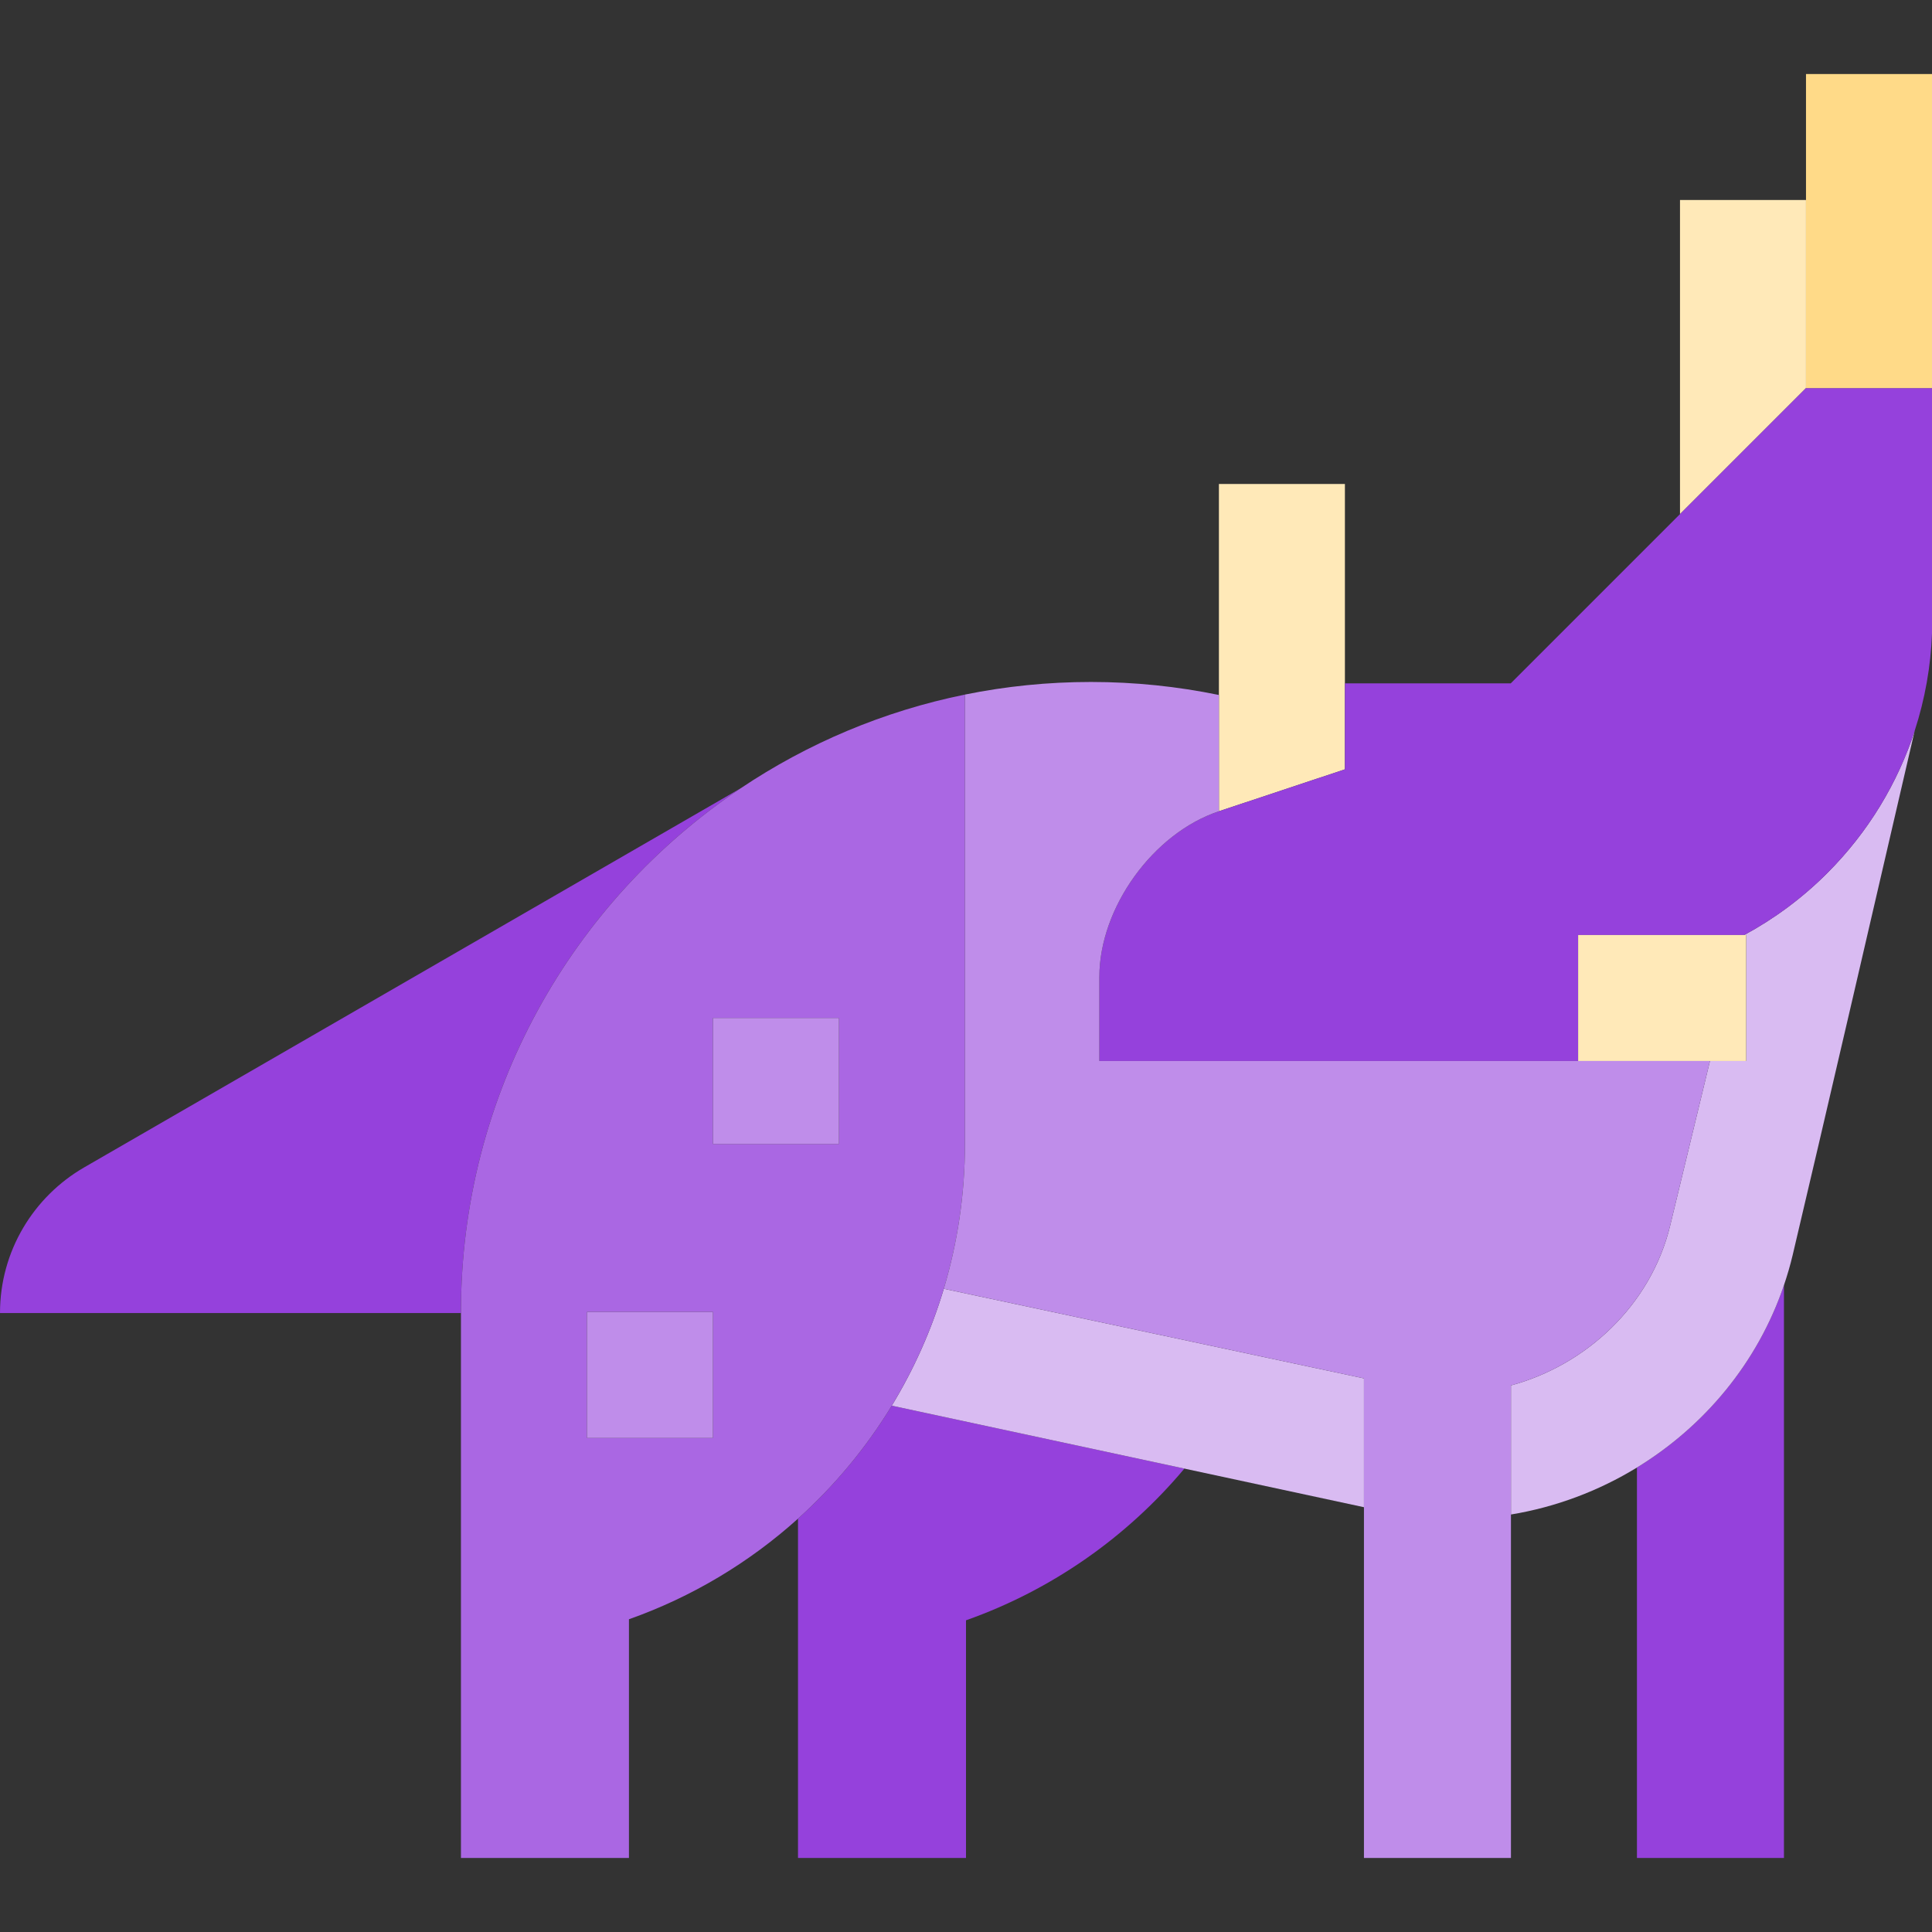 <?xml version="1.0" encoding="iso-8859-1"?>
<!-- Uploaded to: SVG Repo, www.svgrepo.com, Generator: SVG Repo Mixer Tools -->
<svg version="1.1" id="Capa_1" xmlns="http://www.w3.org/2000/svg" xmlns:xlink="http://www.w3.org/1999/xlink" 
	 viewBox="0 0 460 460" xml:space="preserve">
<rect x="0" y="0" width="460" height="460" fill="#333333" stroke="none"/>
<g id="XMLID_240_">
	<polygon id="XMLID_241_" style="fill:#FFE9B8;" points="430,47.625 400,47.625 400,122.406 430,92.406 	"/>
	<path id="XMLID_242_" style="fill:#9541DC;" d="M389.75,349.413v92.962h35V306.003C418.488,324.503,405.767,339.619,389.75,349.413
		z"/>
	<path id="XMLID_243_" style="fill:#9541DC;" d="M176.344,187.69L20.026,277.961C8.061,284.884,0,297.809,0,312.625h109.75v-0.25
		C109.75,260.4,136.187,214.605,176.344,187.69z"/>
	<path id="XMLID_244_" style="fill:#9541DC;" d="M190,361.587v80.788h40v-56.588c20.444-7.227,38.344-19.833,51.999-36.123
		l-69.674-14.982C206.22,344.712,198.682,353.772,190,361.587z"/>
	<path id="XMLID_245_" style="fill:#BF8DEA;" d="M320.217,183.175v-8.103C320.216,175.072,320.216,183.176,320.217,183.175z"/>
	<path id="XMLID_307_" style="fill:#D9BBF2;" d="M324.75,328.19L224.715,306.85c-2.956,9.871-7.141,19.21-12.389,27.833
		l112.424,24.175V328.19z"/>
	<path id="XMLID_308_" style="fill:#AA67E3;" d="M212.326,334.682c5.249-8.623,9.434-17.962,12.389-27.833
		c3.27-10.92,5.035-22.49,5.035-34.475V165.378c-19.431,3.944-37.494,11.648-53.406,22.312
		c-40.157,26.915-66.594,72.71-66.594,124.685v130h40v-56.838c15.013-5.307,28.654-13.512,40.25-23.95
		C198.682,353.772,206.22,344.712,212.326,334.682z M199.75,242.375v30h-30v-30H199.75z M139.75,342.375v-30h30v30H139.75z"/>
	<rect id="XMLID_333_" x="169.75" y="242.375" style="fill:#BF8DEA;" width="30" height="30"/>
	<rect id="XMLID_334_" x="139.75" y="312.375" style="fill:#BF8DEA;" width="30" height="30"/>
	<polygon id="XMLID_337_" style="fill:#FFE9B8;" points="320.216,183.176 320.216,115.228 290.216,115.228 290.216,193.155 	"/>
	<path id="XMLID_338_" style="fill:#D9BBF2;" d="M435.037,207.903c-5.992,5.992-12.661,10.888-19.753,14.722h0.463v30h-8.616
		l-9.475,39.188c-4.554,18.818-19.86,33.173-37.906,38.049v30.735c10.678-1.759,20.872-5.602,30-11.184
		c16.017-9.794,28.738-24.91,35-43.41c0.788-2.328,1.487-4.702,2.064-7.133c6.372-26.851,22.243-95.391,29.067-124.895
		C451.845,186.381,444.89,198.049,435.037,207.903z"/>
	<path id="XMLID_340_" style="fill:#9541DC;" d="M430,92.406l-30,30L359.706,162.7h-39.489v20.475c0,0-30,9.98-30,9.98
		c-15.656,5.208-28.466,22.97-28.466,39.47v20h113.997v-30h39.537c7.091-3.834,13.761-8.73,19.753-14.722
		c9.854-9.854,16.808-21.521,20.844-33.927c2.454-7.543,3.832-15.36,4.119-23.209v-58.36H430z"/>
	<rect id="XMLID_341_" x="430" y="17.625" style="fill:#FFDA88;" width="30" height="74.781"/>
	<rect id="XMLID_348_" x="375.747" y="222.625" style="fill:#FFE9B8;" width="40" height="30"/>
	<path id="XMLID_350_" style="fill:#BF8DEA;" d="M359.75,329.862c18.046-4.876,33.352-19.231,37.906-38.049l9.475-39.188H261.75v-20
		c0-16.5,12.81-34.261,28.466-39.47v-27.682c-9.838-2.03-20.027-3.099-30.466-3.099c-10.274,0-20.307,1.033-30,3l0,107
		c0,11.984-1.765,23.554-5.035,34.475L324.75,328.19v114.185h35V329.862z"/>
</g>
</svg>